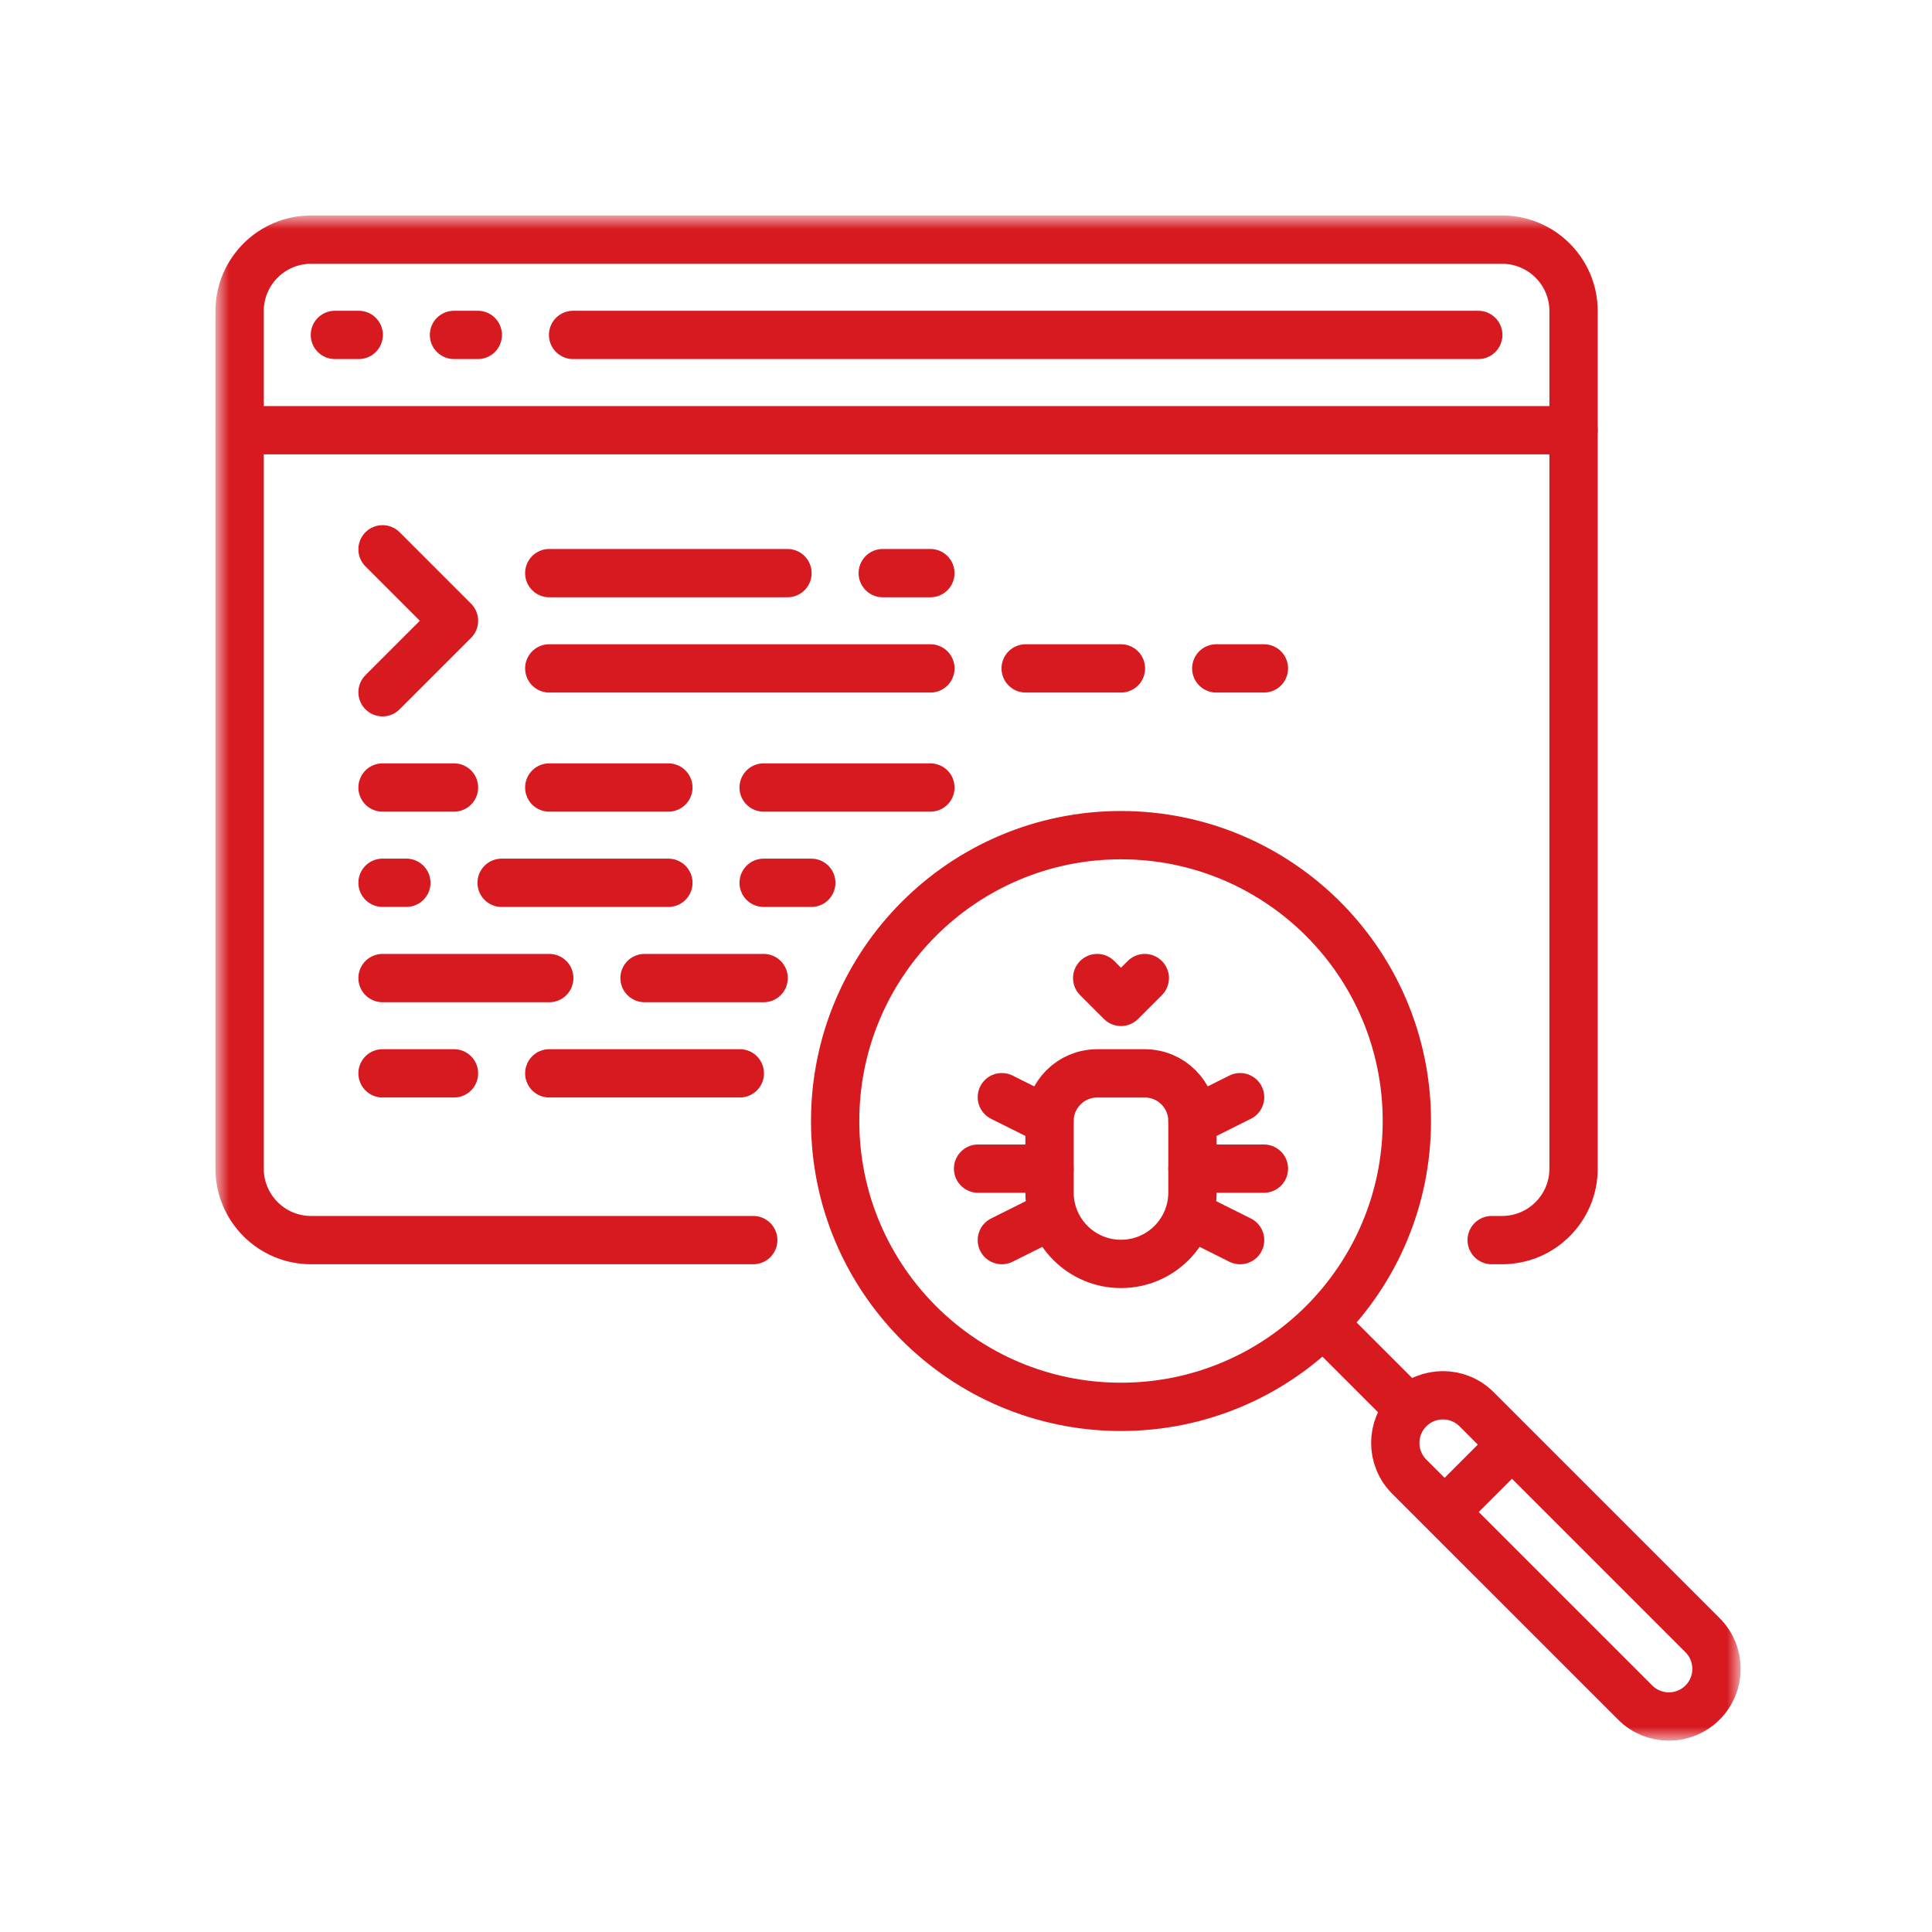 <svg xmlns="http://www.w3.org/2000/svg" width="80" height="80" viewBox="0 0 80 80" fill="none"><mask id="mask0_538_1516" style="mask-type:luminance" maskUnits="userSpaceOnUse" x="9" y="9" width="63" height="63"><path d="M9 9H72V72H9V9Z" fill="white"></path></mask><g mask="url(#mask0_538_1516)"><path d="M58.255 46.418C58.255 52.955 52.955 58.255 46.418 58.255C39.881 58.255 34.582 52.955 34.582 46.418C34.582 39.881 39.881 34.582 46.418 34.582C52.955 34.582 58.255 39.881 58.255 46.418Z" stroke="#D71920" stroke-width="2" stroke-miterlimit="10" stroke-linecap="round" stroke-linejoin="round"></path><path d="M70.499 70.499C69.728 71.27 68.48 71.27 67.709 70.499L58.353 61.144C57.583 60.373 57.583 59.124 58.353 58.354C59.124 57.583 60.373 57.583 61.143 58.354L70.499 67.71C71.269 68.48 71.269 69.729 70.499 70.499Z" stroke="#D71920" stroke-width="2" stroke-miterlimit="10" stroke-linecap="round" stroke-linejoin="round"></path><path d="M54.924 54.926L58.253 58.255" stroke="#D71920" stroke-width="2" stroke-miterlimit="10" stroke-linecap="round" stroke-linejoin="round"></path><path d="M60.227 62.2L62.199 60.227" stroke="#D71920" stroke-width="2" stroke-miterlimit="10" stroke-linecap="round" stroke-linejoin="round"></path><path d="M31.19 51.35H12.881C11.247 51.35 9.922 50.025 9.922 48.391V12.882C9.922 11.248 11.247 9.923 12.881 9.923H62.199C63.833 9.923 65.158 11.248 65.158 12.882V48.391C65.158 50.025 63.833 51.35 62.199 51.35H61.767" stroke="#D71920" stroke-width="2" stroke-miterlimit="10" stroke-linecap="round" stroke-linejoin="round"></path><path d="M13.867 13.868H14.854" stroke="#D71920" stroke-width="2" stroke-miterlimit="10" stroke-linecap="round" stroke-linejoin="round"></path><path d="M18.799 13.868H19.785" stroke="#D71920" stroke-width="2" stroke-miterlimit="10" stroke-linecap="round" stroke-linejoin="round"></path><path d="M23.73 13.868H61.212" stroke="#D71920" stroke-width="2" stroke-miterlimit="10" stroke-linecap="round" stroke-linejoin="round"></path><path d="M9.922 17.814H65.158" stroke="#D71920" stroke-width="2" stroke-miterlimit="10" stroke-linecap="round" stroke-linejoin="round"></path><path d="M15.84 22.746L18.799 25.705L15.84 28.664" stroke="#D71920" stroke-width="2" stroke-miterlimit="10" stroke-linecap="round" stroke-linejoin="round"></path><path d="M22.744 23.732H32.608" stroke="#D71920" stroke-width="2" stroke-miterlimit="10" stroke-linecap="round" stroke-linejoin="round"></path><path d="M36.553 23.732H38.525" stroke="#D71920" stroke-width="2" stroke-miterlimit="10" stroke-linecap="round" stroke-linejoin="round"></path><path d="M50.363 27.677H52.336" stroke="#D71920" stroke-width="2" stroke-miterlimit="10" stroke-linecap="round" stroke-linejoin="round"></path><path d="M15.84 32.609H18.799" stroke="#D71920" stroke-width="2" stroke-miterlimit="10" stroke-linecap="round" stroke-linejoin="round"></path><path d="M22.744 32.609H27.676" stroke="#D71920" stroke-width="2" stroke-miterlimit="10" stroke-linecap="round" stroke-linejoin="round"></path><path d="M20.771 36.555H27.676" stroke="#D71920" stroke-width="2" stroke-miterlimit="10" stroke-linecap="round" stroke-linejoin="round"></path><path d="M22.744 44.445H30.635" stroke="#D71920" stroke-width="2" stroke-miterlimit="10" stroke-linecap="round" stroke-linejoin="round"></path><path d="M15.84 44.445H18.799" stroke="#D71920" stroke-width="2" stroke-miterlimit="10" stroke-linecap="round" stroke-linejoin="round"></path><path d="M26.689 40.5H31.621" stroke="#D71920" stroke-width="2" stroke-miterlimit="10" stroke-linecap="round" stroke-linejoin="round"></path><path d="M15.84 40.5H22.744" stroke="#D71920" stroke-width="2" stroke-miterlimit="10" stroke-linecap="round" stroke-linejoin="round"></path><path d="M31.621 32.609H38.526" stroke="#D71920" stroke-width="2" stroke-miterlimit="10" stroke-linecap="round" stroke-linejoin="round"></path><path d="M31.621 36.555H33.594" stroke="#D71920" stroke-width="2" stroke-miterlimit="10" stroke-linecap="round" stroke-linejoin="round"></path><path d="M15.84 36.554H16.826" stroke="#D71920" stroke-width="2" stroke-miterlimit="10" stroke-linecap="round" stroke-linejoin="round"></path><path d="M22.744 27.677H38.526" stroke="#D71920" stroke-width="2" stroke-miterlimit="10" stroke-linecap="round" stroke-linejoin="round"></path><path d="M42.471 27.677H46.416" stroke="#D71920" stroke-width="2" stroke-miterlimit="10" stroke-linecap="round" stroke-linejoin="round"></path><path d="M46.418 52.336C44.784 52.336 43.459 51.012 43.459 49.377V46.418C43.459 45.329 44.342 44.446 45.432 44.446H47.404C48.494 44.446 49.377 45.329 49.377 46.418V49.377C49.377 51.012 48.052 52.336 46.418 52.336Z" stroke="#D71920" stroke-width="2" stroke-miterlimit="10" stroke-linecap="round" stroke-linejoin="round"></path><path d="M45.432 40.5L46.418 41.486L47.404 40.5" stroke="#D71920" stroke-width="2" stroke-miterlimit="10" stroke-linecap="round" stroke-linejoin="round"></path><path d="M43.457 46.418L41.484 45.432" stroke="#D71920" stroke-width="2" stroke-miterlimit="10" stroke-linecap="round" stroke-linejoin="round"></path><path d="M41.484 51.35L43.457 50.364" stroke="#D71920" stroke-width="2" stroke-miterlimit="10" stroke-linecap="round" stroke-linejoin="round"></path><path d="M43.459 48.391H40.5" stroke="#D71920" stroke-width="2" stroke-miterlimit="10" stroke-linecap="round" stroke-linejoin="round"></path><path d="M49.377 50.364L51.35 51.35" stroke="#D71920" stroke-width="2" stroke-miterlimit="10" stroke-linecap="round" stroke-linejoin="round"></path><path d="M51.35 45.432L49.377 46.418" stroke="#D71920" stroke-width="2" stroke-miterlimit="10" stroke-linecap="round" stroke-linejoin="round"></path><path d="M49.377 48.391H52.336" stroke="#D71920" stroke-width="2" stroke-miterlimit="10" stroke-linecap="round" stroke-linejoin="round"></path></g></svg>